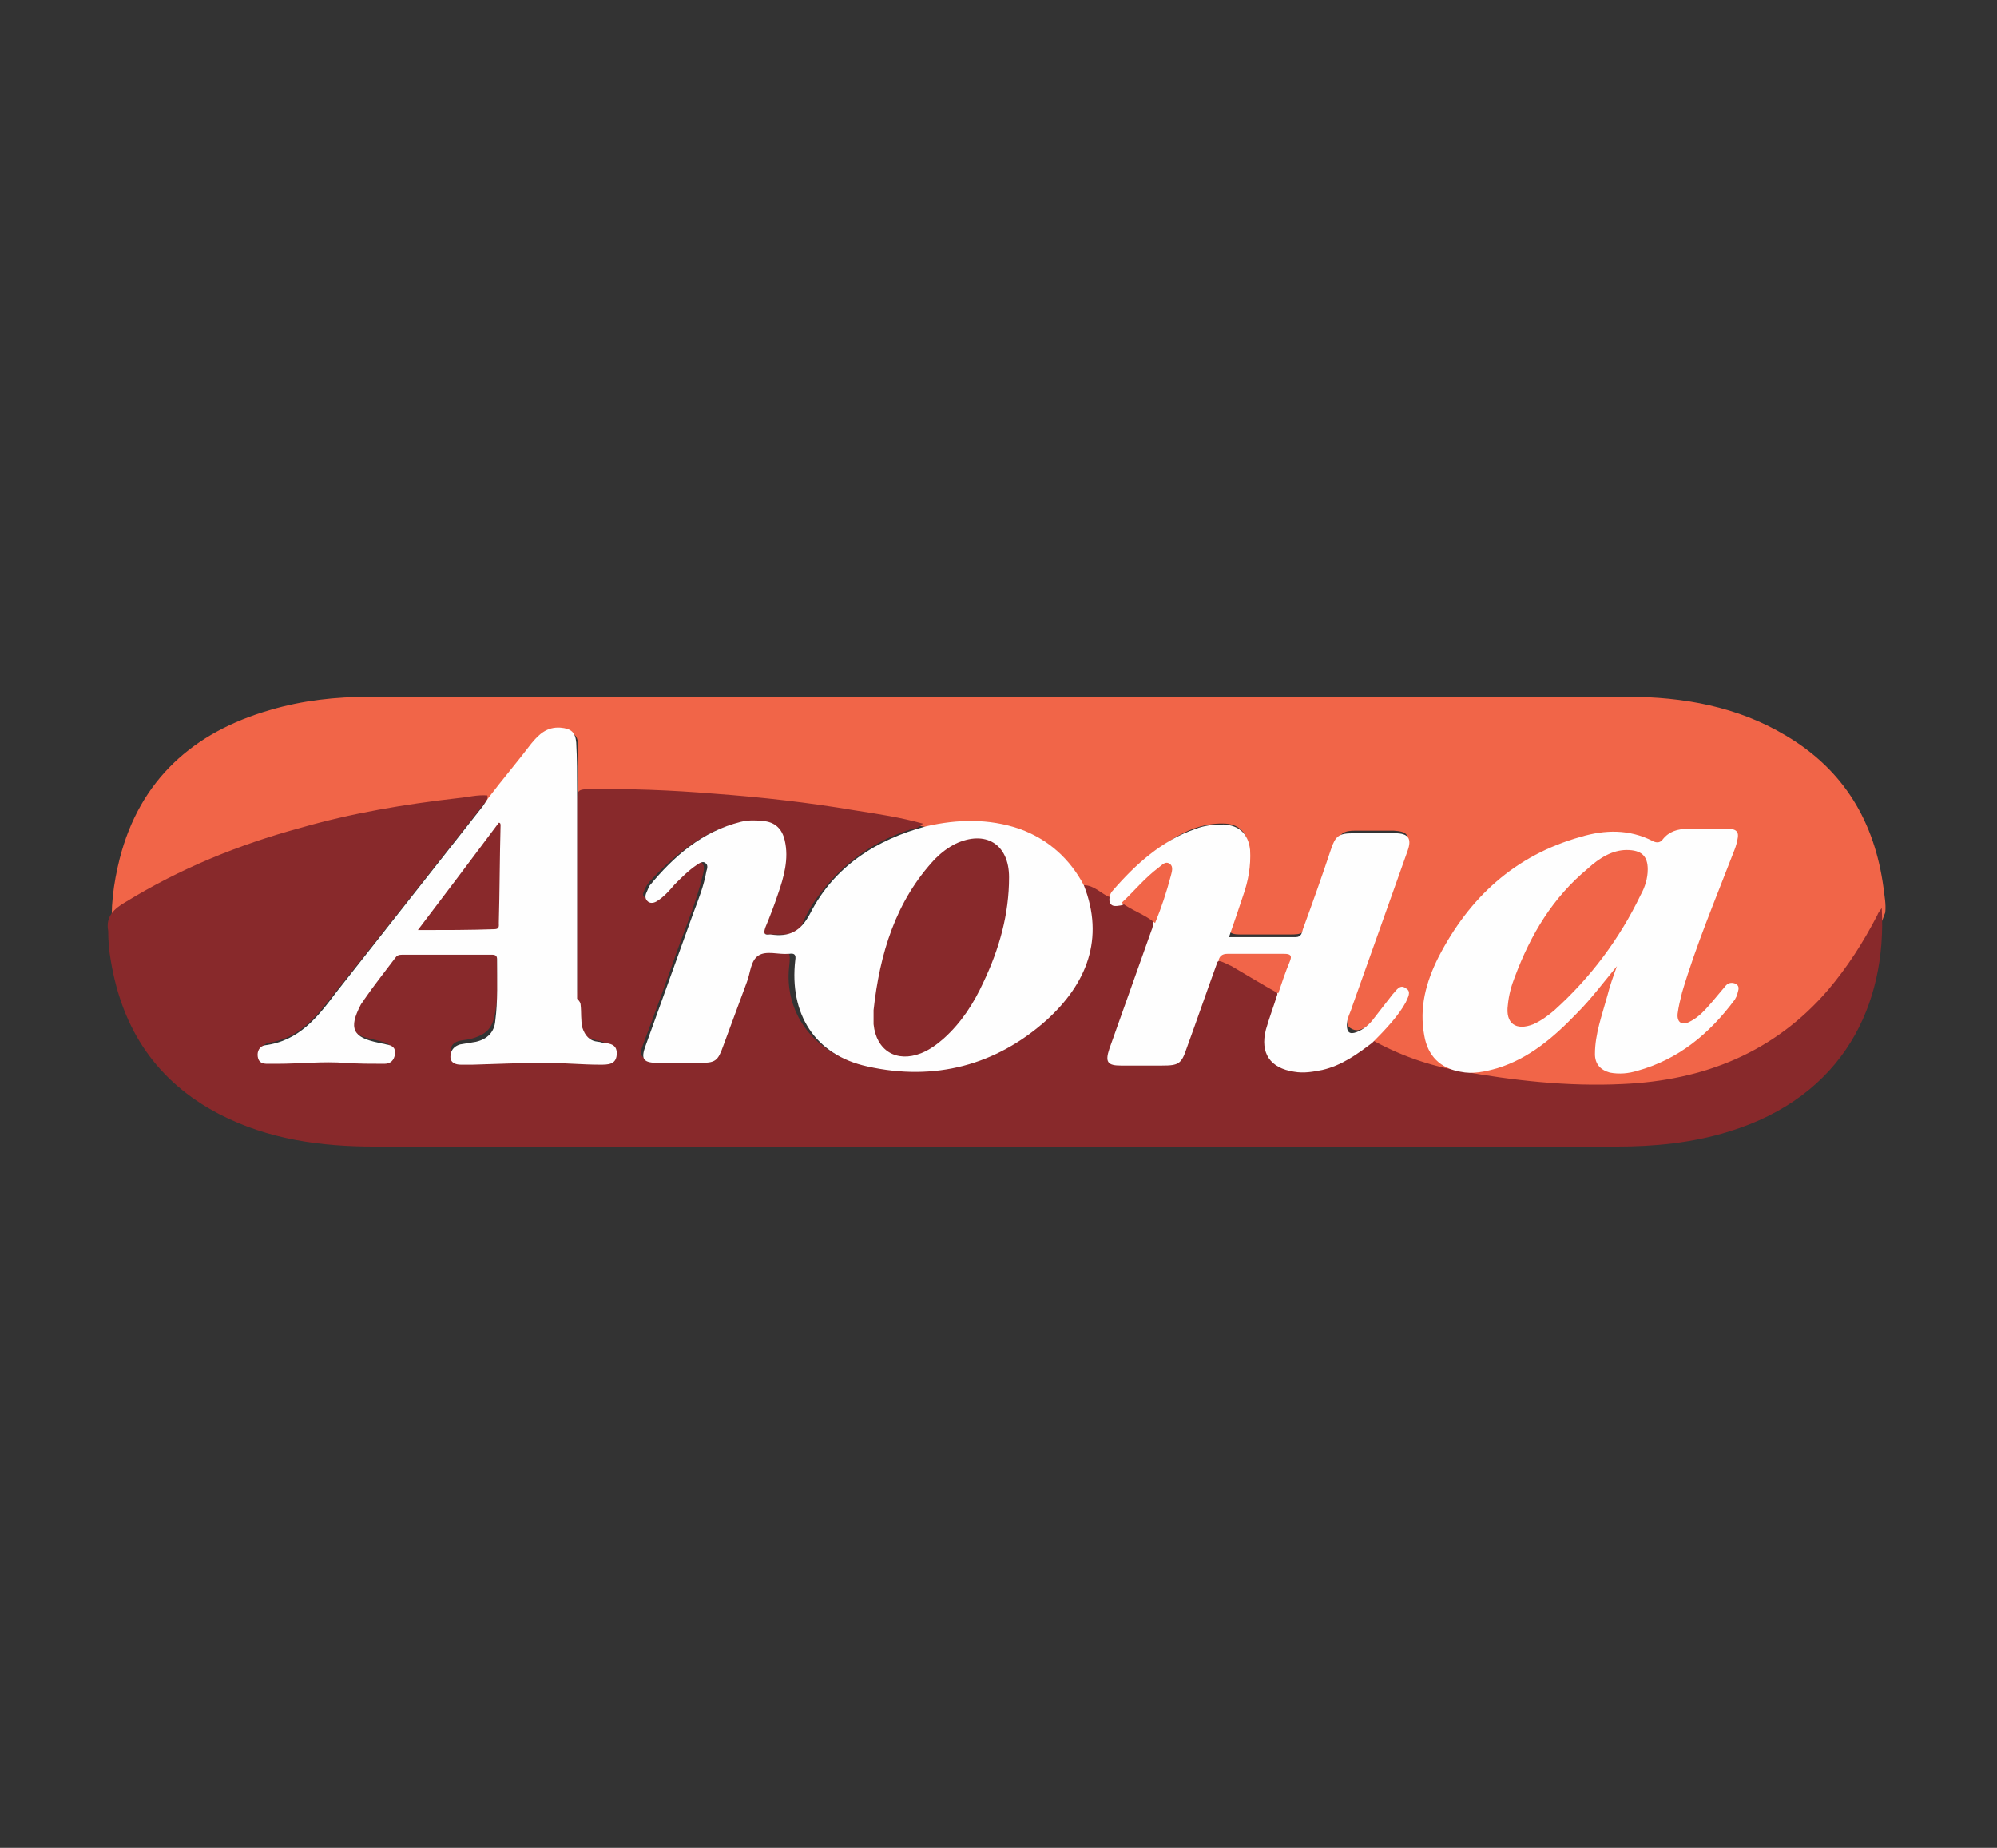 <?xml version="1.0" encoding="utf-8"?><!DOCTYPE svg PUBLIC "-//W3C//DTD SVG 1.1//EN" "http://www.w3.org/Graphics/SVG/1.1/DTD/svg11.dtd"><svg version="1.1" id="Layer_1" xmlns="http://www.w3.org/2000/svg" x="0px" y="0px" viewBox="0 0 227 210" enable-background="new 0 0 227 210" xml:space="preserve"><rect x="0" y="0" width="227" height="210" fill="#333333" stroke="none"/><g><path fill="#F16548" d="M12.8,106.2c-0.3-2.9,0.1-5.8,0.8-8.6c2.3-9,8.4-14.4,17.1-16.9c3.7-1.1,7.5-1.5,11.3-1.5
		c47.7,0,95.3,0,143,0c6.3,0,12.5,1.1,18,4.4c6.6,3.9,10.1,9.8,11.1,17.3c0.1,0.9,0.3,1.8,0.2,2.8c-0.8,2.3-2.1,4.4-3.5,6.3
		c-3.2,4.5-7.1,8.2-12.1,10.6c-3.7,1.8-7.6,2.7-11.6,3.1c-7.5,0.7-14.9-0.1-22.2-1.6c-2.8-0.6-5.4-1.7-8-2.8
		c-0.4-0.2-0.7-0.3-0.9-0.7c0-0.6,0.4-0.9,0.8-1.2c1-1.1,1.9-2.2,2.7-3.5c0.1-0.2,0.2-0.3,0.3-0.5c0.1-0.4,0.5-0.8,0-1.1
		c-0.4-0.3-0.7,0.2-0.9,0.5c-0.7,0.9-1.4,1.7-2.1,2.6c-0.5,0.6-1.1,1-1.7,1.4c-0.5,0.3-1,0.4-1.5,0.1c-0.6-0.3-0.5-0.9-0.4-1.5
		c0.4-1.6,1.1-3.2,1.6-4.8c1.7-4.7,3.4-9.4,5-14.2c0.5-1.5,0.2-1.9-1.4-2c-1.4,0-2.9,0-4.3,0c-1.4,0-1.8,0.3-2.3,1.6
		c-1.1,2.9-2.1,5.8-3.1,8.7c-0.5,1.4-0.6,1.5-2.1,1.5c-1.9,0-3.7,0-5.6,0c-1.3,0-1.5-0.3-1.1-1.6c0.5-1.2,0.9-2.5,1.3-3.7
		c0.5-1.5,0.8-3,0.7-4.6c-0.1-1.6-1-2.6-2.6-2.7c-2-0.1-3.8,0.5-5.4,1.4c-2.6,1.5-4.9,3.5-6.8,5.8c-0.3,0.3-0.4,0.7-0.6,1
		c-0.6,0.4-1-0.1-1.4-0.3c-0.6-0.3-1.2-0.7-1.9-0.9c-0.2-0.2-0.4-0.4-0.5-0.7c-2.5-4.3-6.5-6.1-11.3-6.4c-1.6-0.1-3.3,0.1-4.9,0.4
		c-0.4,0.1-0.8,0.2-1.2,0.1c-6.9-1.4-13.8-2.4-20.8-2.9c-3.1-0.3-6.3-0.4-9.4-0.5c-2.4-0.1-4.7-0.2-7.1-0.2c-1.4,0-1.5,0.1-1.5,1.5
		c0,6.8,0,13.7,0,20.5c0,0.6,0.1,1.2-0.2,1.7c-0.4,0.2-0.5-0.1-0.5-0.4c-0.1-0.5-0.1-1-0.1-1.5c0-8.7,0-17.4,0-26c0-0.3,0-0.6,0-1
		c0-0.7,0.1-1.5-0.7-1.9c-0.9-0.4-1.8-0.3-2.6,0.3c-0.7,0.5-1.3,1.2-1.9,1.9c-1.1,1.5-2.3,2.9-3.4,4.4c-0.3,0.4-0.6,0.7-1,1
		c-3.1,0.4-6.2,0.7-9.2,1.2c-8.2,1.3-16.1,3.4-23.7,6.7c-2.9,1.3-5.8,2.8-8.5,4.5c-0.8,0.5-1.5,1.1-1.4,2.2
		C13.1,105.9,13.1,106.1,12.8,106.2z"/><path fill="#88292B" d="M123.2,100.6c1.2,0,2,1,3,1.4c0.4,0.3,0.9,0.4,1.4,0.5c1,0.4,2,1,2.9,1.6c0.4,0.2,0.8,0.5,0.9,1
		c0,0.6-0.2,1-0.4,1.5c-1.4,3.9-2.8,7.8-4.2,11.7c-0.1,0.3-0.2,0.5-0.3,0.8c-0.3,1.1-0.1,1.4,1.1,1.4c1.6,0,3.3,0,4.9,0
		c1.4,0,1.7-0.2,2.2-1.6c1.1-2.9,2.1-5.8,3.1-8.7c0.1-0.4,0.2-0.8,0.5-1.1c0.4-0.3,0.8-0.2,1.2,0c1.9,1.1,3.7,2.1,5.5,3.2
		c0.2,0.1,0.3,0.2,0.3,0.4c0,0.9-0.4,1.7-0.7,2.4c-0.3,0.9-0.6,1.9-0.6,2.9c0,1.7,0.9,2.7,2.5,3.1c1.9,0.4,3.7,0,5.4-0.7
		c1-0.4,1.9-1,2.7-1.7c0.4-0.3,0.7-0.6,1.2-0.6c3.2,1.8,6.6,3,10.1,3.6c6.1,1.1,12.3,1.8,18.5,1.5c9.3-0.4,17.3-3.6,23.4-10.7
		c2.2-2.6,4-5.4,5.6-8.5c0.1-0.3,0.3-0.5,0.5-0.8c0.6,10.9-4.3,21.4-17.4,25.4c-4.2,1.3-8.5,1.7-12.8,1.7c-47,0-94.1,0-141.1,0
		c-6.1,0-12.1-0.8-17.7-3.7c-7.1-3.7-11-9.6-12.3-17.4c-0.2-1.1-0.3-2.3-0.3-3.4c-0.3-1.6,0.6-2.5,2-3.3c6.2-3.8,12.8-6.5,19.8-8.4
		c5.9-1.7,11.9-2.7,18-3.4c1.1-0.1,2.2-0.4,3.3-0.3c0.1,0.5-0.2,0.8-0.5,1.1c-6,7.6-12,15.3-18.1,22.9c-1.6,2-3.5,3.7-6.2,4.1
		c-0.2,0-0.3,0.1-0.5,0.2c-0.3,0.2-0.6,0.4-0.5,0.8c0.1,0.4,0.4,0.6,0.8,0.6c1.5,0,3,0.1,4.5-0.1c1.3-0.2,2.6-0.2,4,0
		c1.5,0.2,2.9,0.1,4.4,0.1c0.5,0,1-0.2,1.1-0.8c0.1-0.6-0.5-0.8-0.9-0.9c-0.7-0.2-1.3-0.3-2-0.5c-1.3-0.4-1.8-1.2-1.6-2.5
		c0.1-1,0.6-1.9,1.2-2.7c1-1.5,2.2-2.9,3.3-4.4c0.4-0.5,0.9-0.7,1.5-0.7c3.1,0,6.2,0,9.3,0c0.7,0,1.3,0.2,1.3,1
		c0,2.1,0.2,4.3-0.2,6.4c-0.3,1.9-1,2.6-2.9,3.1c-0.5,0.1-1,0.1-1.5,0.3c-0.4,0.2-0.7,0.5-0.6,1c0.1,0.5,0.5,0.6,0.9,0.6
		c2,0,4,0.1,6-0.1c1.2-0.2,2.4-0.2,3.5,0c2.1,0.3,4.1,0.1,6.2,0.2c0.3,0,0.5,0,0.7-0.1c0.4-0.1,0.6-0.4,0.6-0.8
		c0-0.4-0.2-0.6-0.5-0.7c-0.3-0.2-0.7-0.2-1-0.3c-1.7-0.4-2.3-1.1-2.4-2.8c0-0.6-0.1-1.1,0.2-1.7c0-0.4,0.1-0.9,0.1-1.3
		c0-7.2,0-14.4,0-21.6c0-0.9,0.2-1.1,1.1-1.1c4.8-0.1,9.6,0.1,14.5,0.5c5.4,0.4,10.7,1,16,1.9c2.6,0.4,5.2,0.8,7.7,1.5
		c-0.4,0.5-1,0.6-1.5,0.7c-4.7,1.5-8.3,4.4-11,8.4c-0.5,0.8-0.9,1.6-1.3,2.5c-0.3,0.6-0.7,0.9-1.4,1c-0.8,0-1.6,0-2.4,0
		c-1-0.1-1.2-0.3-0.9-1.3c0.3-1,0.7-1.9,1-2.8c0.5-1.4,0.9-2.8,1.1-4.2c0.1-0.8,0.1-1.6-0.1-2.3c-0.3-1.3-1.2-2.1-2.6-2.1
		c-1.9-0.1-3.6,0.4-5.3,1.3c-2.4,1.3-4.4,3-6.3,5c-0.4,0.4-0.8,0.9-1,1.5c-0.1,0.2-0.2,0.5,0.1,0.7c0.3,0.2,0.6,0.1,0.8-0.1
		c0.7-0.5,1.3-1.1,1.8-1.7c0.6-0.8,1.4-1.4,2.2-2c0.4-0.3,0.9-0.6,1.5-0.3c0.6,0.4,0.4,1,0.3,1.5c-0.7,2.9-1.8,5.6-2.8,8.3
		c-1.3,3.7-2.6,7.3-4,11c-0.5,1.3-0.2,1.7,1.2,1.7c1.6,0,3.2,0,4.8,0c1.3,0,1.7-0.3,2.2-1.6c1-2.8,2-5.6,3-8.4
		c0.9-2.4,0.9-2.4,3.4-2.4c0.1,0,0.2,0,0.3,0c1.8,0,1.9,0.1,1.7,1.9c-0.5,4.7,2.2,8.9,6.8,10.6c2.8,1,5.7,1.2,8.7,0.8
		c4.4-0.5,8.5-2.1,12-4.9c2.5-2,4.4-4.4,5.3-7.5c0.8-2.4,0.8-4.8,0.1-7.3C123.2,101.4,123,101,123.2,100.6z"/><path fill="#FEFEFE" d="M123.2,100.6c2.4,6.1,0.3,11.2-4.2,15.3c-5.8,5.2-12.8,7-20.4,5.3c-6-1.3-8.9-6-8.2-12.1
		c0.1-0.6-0.1-0.8-0.7-0.7c0,0-0.1,0-0.1,0c-1.1,0.1-2.5-0.4-3.4,0.2c-0.9,0.6-0.9,2-1.3,3c-0.9,2.4-1.8,4.9-2.7,7.3
		c-0.6,1.7-0.9,1.9-2.7,1.9c-1.5,0-3.1,0-4.6,0c-1.8,0-2.1-0.4-1.5-2c1.8-5,3.6-10,5.4-15c0.6-1.6,1.2-3.1,1.5-4.8
		c0.1-0.3,0.2-0.7-0.1-0.9c-0.3-0.3-0.7,0-1,0.2c-0.9,0.6-1.7,1.4-2.5,2.2c-0.6,0.7-1.2,1.4-2,1.9c-0.3,0.2-0.7,0.3-1,0.1
		c-0.4-0.3-0.4-0.7-0.2-1.1c0.1-0.2,0.2-0.5,0.3-0.7c2.8-3.4,6-6.2,10.4-7.3c0.8-0.2,1.6-0.2,2.5-0.1c1.4,0.1,2.2,0.9,2.5,2.2
		c0.5,2.1-0.1,4.2-0.8,6.2c-0.4,1.2-0.9,2.5-1.4,3.7c-0.2,0.6-0.2,0.9,0.5,0.8c0,0,0.1,0,0.1,0c2.1,0.3,3.4-0.3,4.5-2.4
		c2.7-5.3,7.5-8.4,13.2-9.9c3.5-0.8,7.1-0.9,10.6,0.3C119.2,95.4,121.6,97.6,123.2,100.6z"/><path fill="#FEFEFE" d="M183.8,109.8c-1.5,1.8-2.9,3.7-4.6,5.4c-2.6,2.7-5.4,5.1-9,6.2c-1.4,0.4-2.8,0.7-4.2,0.4
		c-2.3-0.4-3.7-1.8-4.1-4.1c-0.6-3.2,0.2-6.1,1.6-8.9c3.5-6.8,8.7-11.6,16.2-13.7c2.7-0.8,5.5-0.9,8.2,0.5c0.4,0.2,0.8,0.2,1.1-0.2
		c0.7-0.9,1.7-1.2,2.8-1.2c1.6,0,3.1,0,4.7,0c0.9,0,1.2,0.4,1,1.2c-0.1,0.6-0.3,1.1-0.5,1.6c-2,5.2-4.2,10.4-5.8,15.8
		c-0.2,0.8-0.4,1.6-0.5,2.4c-0.1,1,0.5,1.4,1.4,0.9c1-0.5,1.7-1.3,2.4-2.1c0.5-0.6,1.1-1.3,1.6-1.9c0.3-0.4,0.7-0.5,1.2-0.3
		c0.5,0.3,0.3,0.7,0.2,1.1c0,0.2-0.2,0.5-0.3,0.7c-2.9,3.9-6.4,6.8-11.1,8.1c-1,0.3-2,0.4-3.1,0.2c-1.1-0.3-1.7-1-1.7-2.1
		c0-2.3,0.8-4.4,1.4-6.6C183,112,183.4,110.9,183.8,109.8z"/><path fill="#FEFEFE" d="M156,118.5c-1.7,1.3-3.5,2.6-5.7,3.1c-1,0.2-2.1,0.4-3.2,0.2c-2.7-0.4-3.9-2.1-3.2-4.8
		c0.4-1.4,0.9-2.7,1.3-4c-0.2-1,0.5-1.8,0.7-2.7c0.4-1.4,0.4-1.5-1-1.5c-1.5,0-3.1,0-4.6,0c-0.7,0-1.3,0.1-1.9,0.5
		c-1.2,3.3-2.3,6.5-3.5,9.8c-0.6,1.8-0.9,2-2.8,2c-1.6,0-3.1,0-4.7,0c-1.5,0-1.8-0.4-1.3-1.9c1.6-4.5,3.2-9,4.8-13.5
		c0.1-0.2,0.1-0.4,0.2-0.6c-0.1-0.7,0.2-1.4,0.5-2c0.4-1,0.7-2.1,1-3.1c0.1-0.4,0.3-0.8-0.1-1.1c-0.4-0.3-0.7,0.1-1,0.4
		c-1.1,0.8-2,1.9-3,2.8c-0.3,0.3-0.6,0.7-1.1,0.8c-0.6,0.1-1.2,0.2-1.3-0.6c0-0.4,0.1-0.8,0.4-1.1c2.6-3,5.6-5.7,9.4-7
		c1-0.4,2.1-0.5,3.2-0.5c1.8,0.1,2.8,1.1,3,2.9c0.1,1.8-0.2,3.5-0.8,5.2c-0.5,1.5-1,3-1.6,4.7c2.6,0,5.1,0,7.6,0
		c0.6,0,0.7-0.5,0.8-0.9c1.1-3,2.2-6.1,3.2-9.1c0.5-1.5,0.9-1.8,2.5-1.8c1.6,0,3.2,0,4.8,0c1.5,0,1.9,0.6,1.4,2
		c-2.1,5.9-4.2,11.8-6.3,17.7c-0.2,0.7-0.6,1.3-0.6,2.1c0,0.8,0.3,1.1,1.1,0.8c0.8-0.3,1.5-0.9,2-1.6c0.7-0.9,1.4-1.8,2.1-2.7
		c0.4-0.4,0.8-1.2,1.5-0.7c0.7,0.4,0.2,1.1,0,1.6C159,115.4,157.5,117,156,118.5z"/><path fill="#FEFEFE" d="M66,114.2c0.1,0.9,0,1.7,0.2,2.6c0.3,0.9,0.8,1.5,1.8,1.6c0.2,0,0.4,0.1,0.5,0.1c0.9,0.1,1.7,0.2,1.6,1.4
		c-0.1,1.1-1,1.1-1.9,1.1c-2,0-4-0.2-6-0.2c-2.8,0-5.6,0.1-8.5,0.2c-0.4,0-0.9,0-1.3,0c-0.6,0-1.2-0.2-1.2-0.9
		c0-0.7,0.4-1.2,1.1-1.4c0.6-0.1,1.2-0.2,1.8-0.3c1.3-0.3,2.1-1.1,2.2-2.4c0.3-2.3,0.2-4.6,0.2-7c0-0.4-0.2-0.5-0.6-0.5
		c-3.4,0-6.8,0-10.2,0c-0.4,0-0.6,0.1-0.8,0.4c-1.2,1.6-2.4,3.1-3.5,4.7c-0.1,0.2-0.3,0.4-0.4,0.6c-1.4,2.7-0.9,3.7,2,4.3
		c0.3,0.1,0.6,0.1,0.9,0.2c0.7,0.1,1.1,0.4,1,1.1c-0.1,0.7-0.5,1.1-1.2,1.1c-1.5,0-2.9,0-4.4-0.1c-2.6-0.2-5.2,0.1-7.8,0.1
		c-0.4,0-0.7,0-1.1,0c-0.5,0-1-0.1-1.1-0.8c-0.1-0.6,0.2-1.2,0.8-1.3c3.9-0.5,6-3.2,8.1-6c5.6-7.1,11.1-14.1,16.7-21.2
		c0.2-0.3,0.4-0.6,0.6-0.9c1.6-2.1,3.3-4.1,4.9-6.2c0.9-1.1,1.8-1.9,3.3-1.8c1.2,0.1,1.7,0.5,1.8,1.7c0.1,1.8,0.1,3.6,0.1,5.5
		c0,7.9,0,15.7,0,23.6C65.9,113.8,66,114,66,114.2z"/><path fill="#F16549" d="M138.5,109.2c0.1-0.5,0.4-0.8,1-0.8c2.2,0,4.3,0,6.5,0c0.7,0,0.9,0.2,0.6,0.9c-0.5,1.2-0.9,2.4-1.3,3.6
		c-1.8-1-3.6-2.1-5.3-3.1C139.5,109.6,139.1,109.3,138.5,109.2z"/><path fill="#F16548" d="M127.5,102.6c1.4-1.3,2.6-2.8,4.2-4c0.4-0.3,0.8-0.8,1.3-0.4c0.4,0.3,0.2,0.9,0.1,1.3
		c-0.5,1.9-1.1,3.7-1.8,5.4C130.1,103.9,128.7,103.5,127.5,102.6z"/><path fill="#88292B" d="M99.3,114.8c0.7-6.4,2.5-12.4,7-17.2c0.7-0.7,1.5-1.3,2.3-1.7c3.4-1.6,6.1,0,6.1,3.8
		c0,4.2-1.1,8.1-2.9,11.9c-1.1,2.4-2.5,4.6-4.5,6.4c-0.8,0.7-1.6,1.3-2.6,1.7c-2.8,1.1-5.1-0.3-5.4-3.3
		C99.3,115.8,99.3,115.3,99.3,114.8z"/><path fill="#F16548" d="M184.9,96.6c1.7,0,2.4,0.7,2.4,2.2c0,1-0.3,2-0.8,2.9c-2.4,5-5.7,9.4-9.8,13.1c-0.7,0.6-1.5,1.2-2.4,1.6
		c-2,0.8-3.2-0.1-2.9-2.2c0.1-1.1,0.4-2.2,0.8-3.2c1.8-4.8,4.3-9,8.3-12.3C181.8,97.5,183.3,96.6,184.9,96.6z"/><path fill="#89292B" d="M47.5,105.7c3.2-4.2,6.2-8.2,9.2-12.2c0.2,0,0.2,0.2,0.2,0.3c-0.1,3.7-0.1,7.4-0.2,11.1
		c0,0.3,0.1,0.7-0.5,0.7C53.4,105.7,50.6,105.7,47.5,105.7z"/></g></svg>